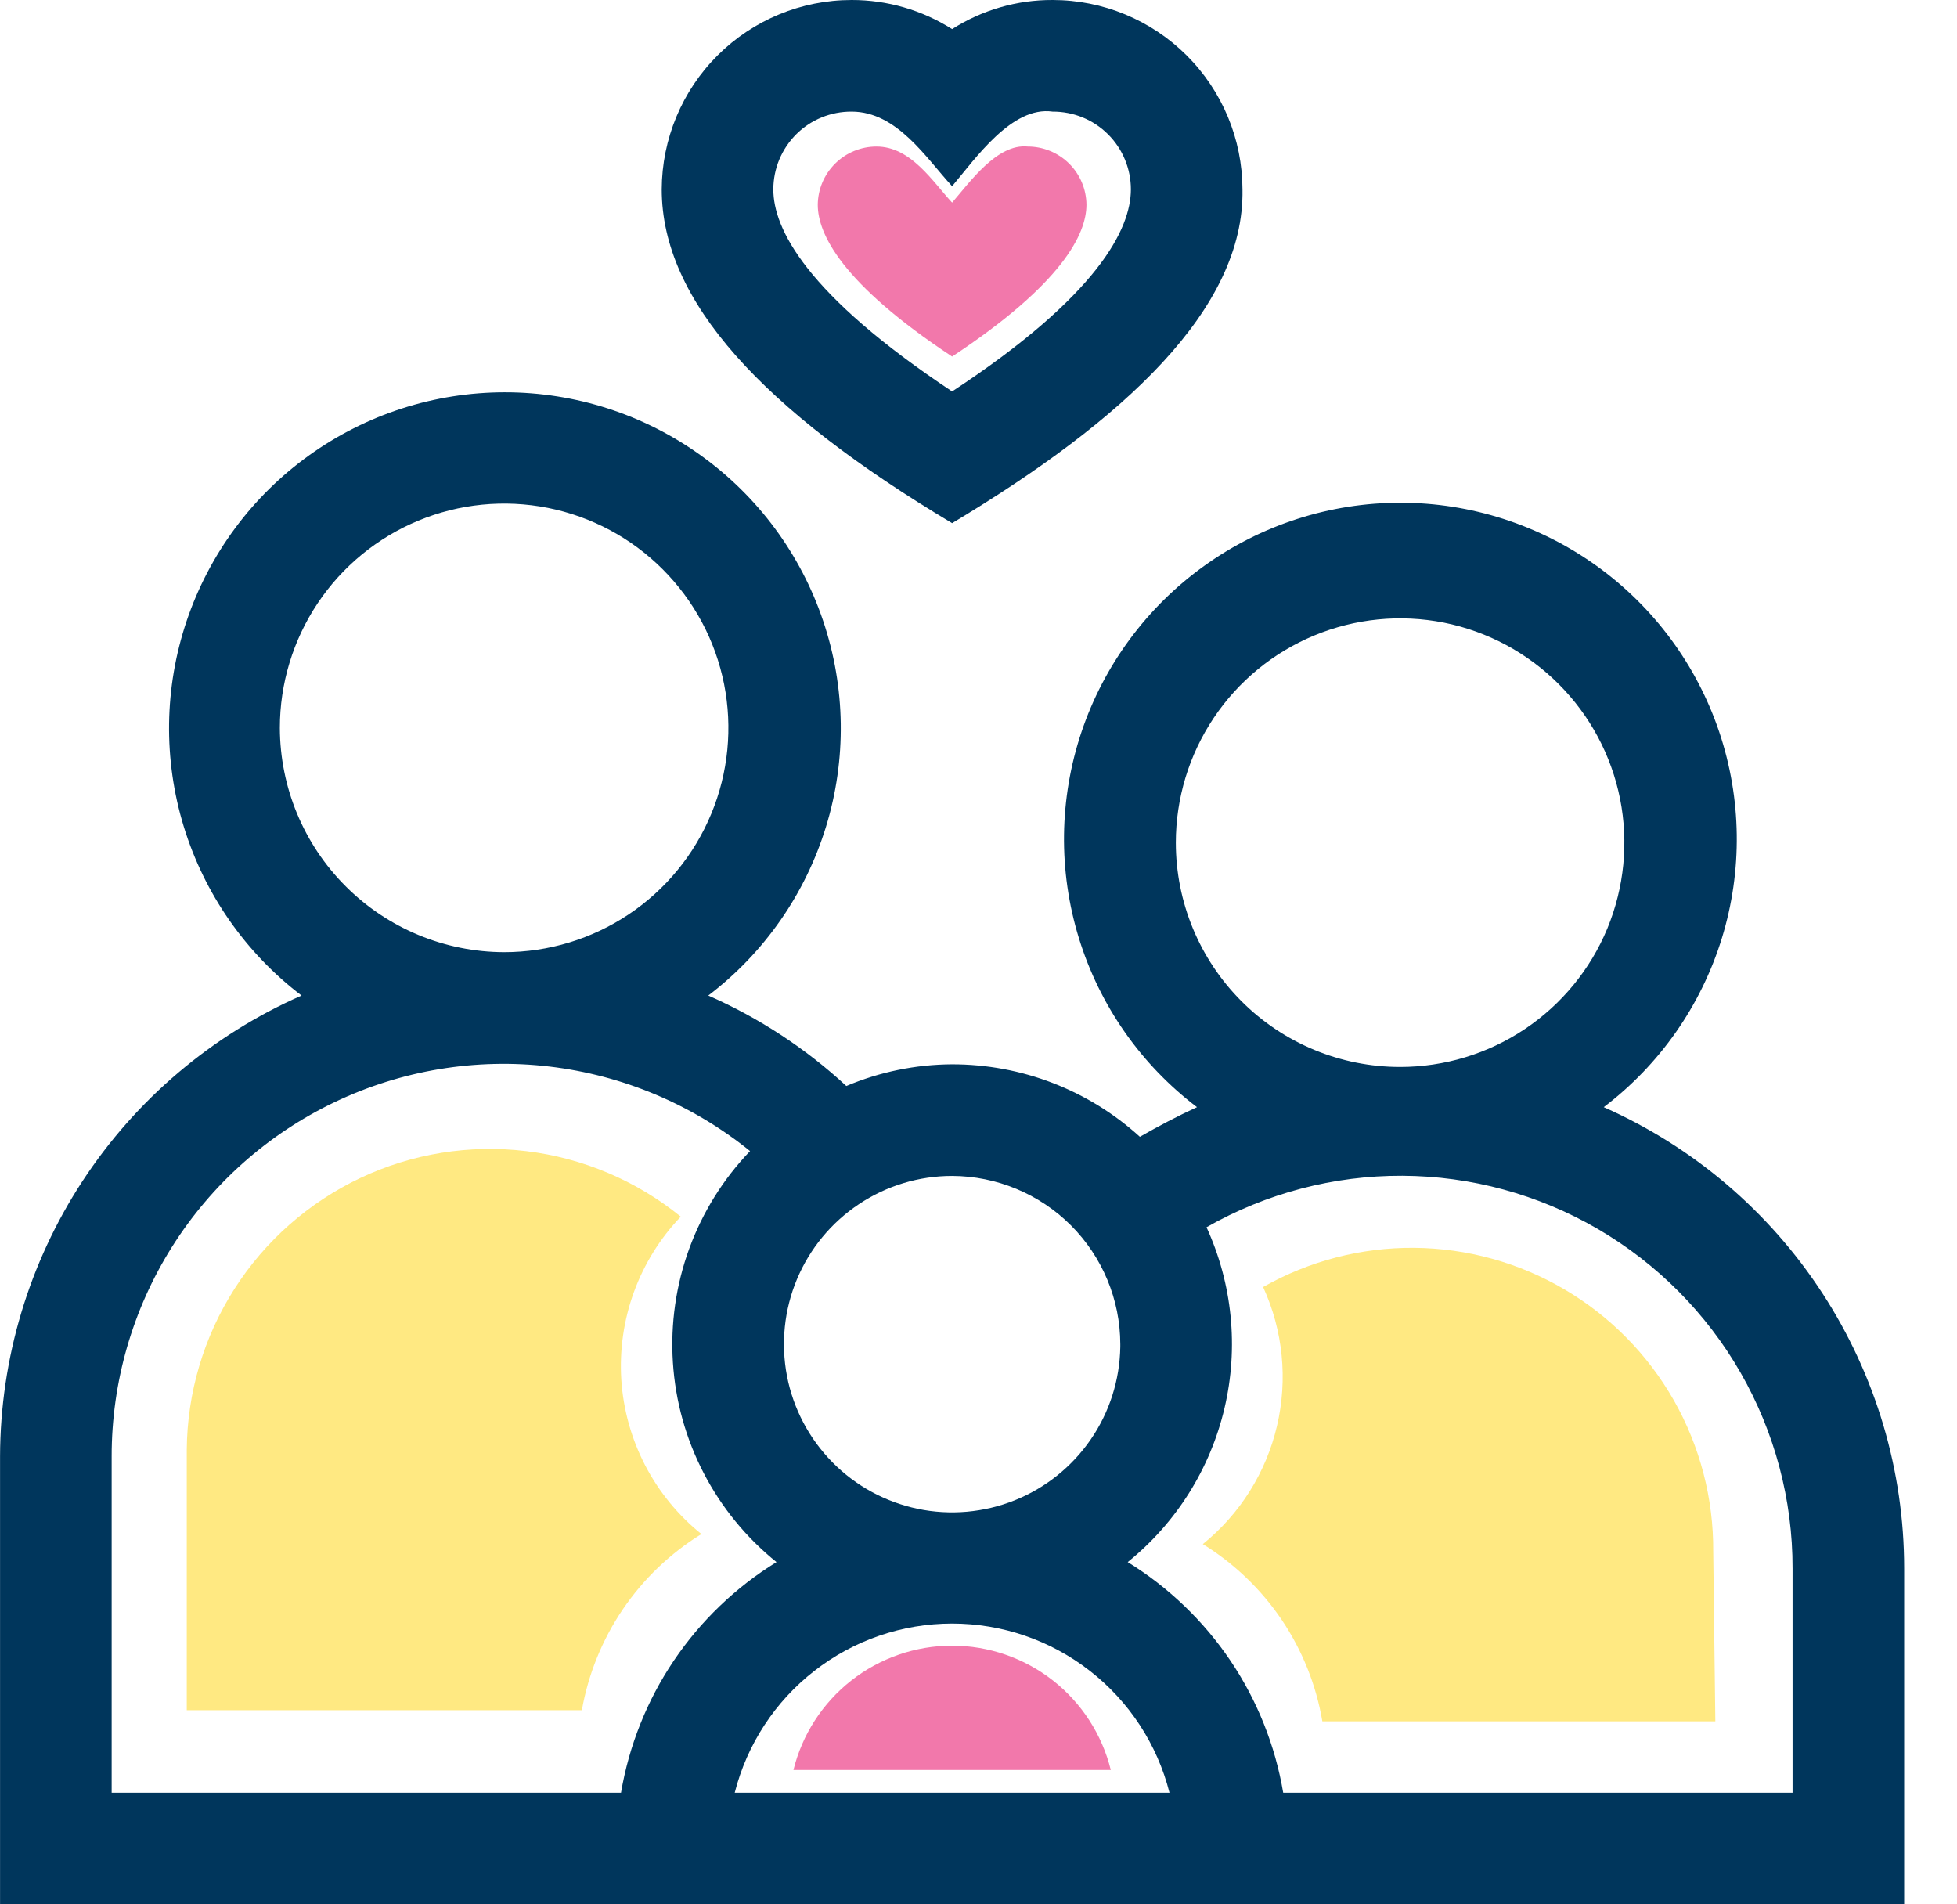<svg width="37" height="36" viewBox="0 0 37 36" fill="none" xmlns="http://www.w3.org/2000/svg">
<g clip-path="url(#clip0_806_13708)">
<path d="M18.001 9.89C21.251 7.94 23.531 5.84 23.491 3.58C23.489 2.63 23.109 1.719 22.436 1.048C21.763 0.377 20.852 2.2517e-05 19.901 2.62041e-05C19.228 -0.003 18.569 0.188 18.001 0.55C17.433 0.19 16.774 -0.001 16.101 2.62041e-05C15.151 2.2517e-05 14.239 0.377 13.566 1.048C12.893 1.719 12.514 2.63 12.511 3.58C12.511 5.69 14.421 7.75 18.001 9.89ZM16.101 2.11C16.961 2.11 17.511 2.99 18.001 3.52C18.441 3 19.131 2 19.901 2.11C20.095 2.109 20.287 2.146 20.467 2.219C20.646 2.292 20.81 2.4 20.947 2.537C21.085 2.674 21.194 2.836 21.268 3.015C21.343 3.194 21.381 3.386 21.381 3.58C21.381 4.32 20.771 5.58 18.001 7.4C15.231 5.56 14.621 4.32 14.621 3.58C14.621 3.386 14.66 3.194 14.734 3.015C14.809 2.836 14.918 2.674 15.055 2.537C15.193 2.4 15.356 2.292 15.536 2.219C15.715 2.146 15.907 2.109 16.101 2.11Z" fill="#00365C"/>
<path d="M30.321 20.93C31.382 20.125 32.163 19.007 32.555 17.734C32.947 16.461 32.929 15.098 32.504 13.835C32.079 12.573 31.269 11.476 30.188 10.699C29.106 9.922 27.808 9.504 26.476 9.504C25.145 9.504 23.846 9.922 22.765 10.699C21.683 11.476 20.873 12.573 20.448 13.835C20.024 15.098 20.006 16.461 20.398 17.734C20.789 19.007 21.57 20.125 22.631 20.93C22.261 21.1 21.901 21.29 21.551 21.49C20.58 20.607 19.314 20.119 18.001 20.12C17.314 20.123 16.634 20.263 16.001 20.53C15.232 19.819 14.35 19.241 13.391 18.82C14.449 18.015 15.227 16.899 15.617 15.628C16.007 14.358 15.988 12.997 15.563 11.738C15.139 10.478 14.33 9.384 13.25 8.609C12.171 7.833 10.875 7.416 9.546 7.416C8.217 7.416 6.922 7.833 5.842 8.609C4.763 9.384 3.954 10.478 3.529 11.738C3.104 12.997 3.086 14.358 3.475 15.628C3.865 16.899 4.644 18.015 5.701 18.82C4.01 19.564 2.571 20.783 1.559 22.329C0.547 23.875 0.006 25.682 0.001 27.53V36H36.001V29.65C36.001 27.803 35.463 25.995 34.455 24.447C33.447 22.899 32.011 21.677 30.321 20.93ZM22.231 15.93C22.231 15.091 22.48 14.272 22.946 13.574C23.412 12.877 24.074 12.334 24.849 12.013C25.623 11.692 26.476 11.608 27.299 11.771C28.121 11.935 28.877 12.339 29.469 12.932C30.062 13.525 30.466 14.28 30.63 15.103C30.793 15.925 30.709 16.778 30.389 17.553C30.068 18.327 29.524 18.989 28.827 19.455C28.13 19.921 27.31 20.17 26.471 20.17C25.347 20.17 24.268 19.723 23.473 18.928C22.678 18.133 22.231 17.055 22.231 15.93ZM21.181 25.46C21.171 26.087 20.977 26.697 20.621 27.213C20.266 27.729 19.766 28.129 19.184 28.362C18.602 28.595 17.964 28.651 17.351 28.523C16.737 28.394 16.175 28.088 15.736 27.641C15.296 27.194 14.998 26.628 14.879 26.012C14.761 25.397 14.826 24.76 15.068 24.182C15.31 23.604 15.718 23.11 16.24 22.763C16.762 22.415 17.375 22.23 18.001 22.23C18.844 22.233 19.651 22.569 20.247 23.164C20.843 23.76 21.179 24.567 21.181 25.41V25.46ZM5.291 13.76C5.291 12.921 5.54 12.102 6.006 11.404C6.472 10.707 7.134 10.164 7.909 9.843C8.683 9.522 9.536 9.438 10.358 9.601C11.181 9.765 11.937 10.169 12.529 10.762C13.122 11.355 13.526 12.11 13.69 12.933C13.853 13.755 13.77 14.608 13.448 15.383C13.128 16.157 12.584 16.82 11.887 17.285C11.19 17.751 10.37 18 9.531 18C8.408 17.997 7.331 17.55 6.536 16.755C5.741 15.961 5.294 14.884 5.291 13.76ZM11.741 33.89H2.111V27.53C2.11 26.13 2.505 24.758 3.25 23.574C3.996 22.389 5.062 21.44 6.325 20.836C7.588 20.232 8.997 19.998 10.387 20.162C11.777 20.326 13.093 20.88 14.181 21.76C13.674 22.288 13.283 22.916 13.031 23.604C12.78 24.292 12.675 25.024 12.722 25.755C12.769 26.486 12.967 27.199 13.305 27.849C13.642 28.498 14.111 29.071 14.681 29.53C13.909 30.006 13.247 30.641 12.74 31.392C12.233 32.144 11.893 32.996 11.741 33.89ZM13.891 33.89C14.123 32.976 14.653 32.165 15.398 31.586C16.142 31.006 17.058 30.692 18.001 30.692C18.945 30.692 19.861 31.006 20.605 31.586C21.349 32.165 21.88 32.976 22.111 33.89H13.891ZM33.891 33.89H24.261C24.11 32.996 23.769 32.144 23.262 31.392C22.755 30.641 22.093 30.006 21.321 29.53C22.238 28.79 22.881 27.767 23.151 26.62C23.421 25.474 23.301 24.271 22.811 23.2C23.939 22.557 25.216 22.221 26.515 22.227C27.813 22.233 29.087 22.58 30.209 23.233C31.331 23.887 32.262 24.823 32.908 25.949C33.554 27.076 33.894 28.352 33.891 29.65V33.89Z" fill="#00365C"/>
<path d="M11.001 32.33H3.531V27.41C3.539 26.331 3.851 25.276 4.432 24.366C5.013 23.456 5.839 22.729 6.815 22.268C7.791 21.807 8.877 21.632 9.948 21.761C11.02 21.89 12.033 22.32 12.871 23C12.48 23.408 12.179 23.894 11.985 24.425C11.792 24.956 11.711 25.522 11.747 26.086C11.784 26.65 11.938 27.2 12.198 27.702C12.459 28.204 12.821 28.646 13.261 29C12.671 29.364 12.165 29.849 11.775 30.423C11.386 30.997 11.122 31.647 11.001 32.33Z" fill="#FFE982"/>
<path d="M32.431 32.54H25.001C24.884 31.853 24.622 31.199 24.233 30.621C23.843 30.044 23.334 29.556 22.741 29.19C23.444 28.622 23.938 27.835 24.144 26.955C24.35 26.075 24.258 25.152 23.881 24.33C24.751 23.837 25.736 23.581 26.736 23.589C27.736 23.597 28.717 23.868 29.579 24.375C30.441 24.881 31.155 25.606 31.649 26.476C32.142 27.346 32.398 28.33 32.391 29.33L32.431 32.54Z" fill="#FFE982"/>
<path d="M16.571 2.77C17.221 2.77 17.631 3.43 18.001 3.83C18.331 3.45 18.851 2.71 19.431 2.77C19.724 2.77 20.005 2.886 20.213 3.092C20.421 3.298 20.539 3.577 20.541 3.87C20.541 4.42 20.091 5.36 18.001 6.74C15.911 5.36 15.461 4.42 15.461 3.87C15.464 3.577 15.582 3.298 15.79 3.092C15.998 2.886 16.279 2.77 16.571 2.77Z" fill="#F278AB"/>
<path d="M15.001 33.46C15.167 32.789 15.552 32.194 16.096 31.768C16.64 31.342 17.311 31.11 18.001 31.11C18.692 31.11 19.363 31.342 19.907 31.768C20.45 32.194 20.836 32.789 21.001 33.46H15.001Z" fill="#F278AB"/>
</g>
<defs>
<clipPath id="clip0_806_13708">
<rect width="36" height="36" fill="white" transform="translate(0.001)"/>
</clipPath>
</defs>
</svg>
